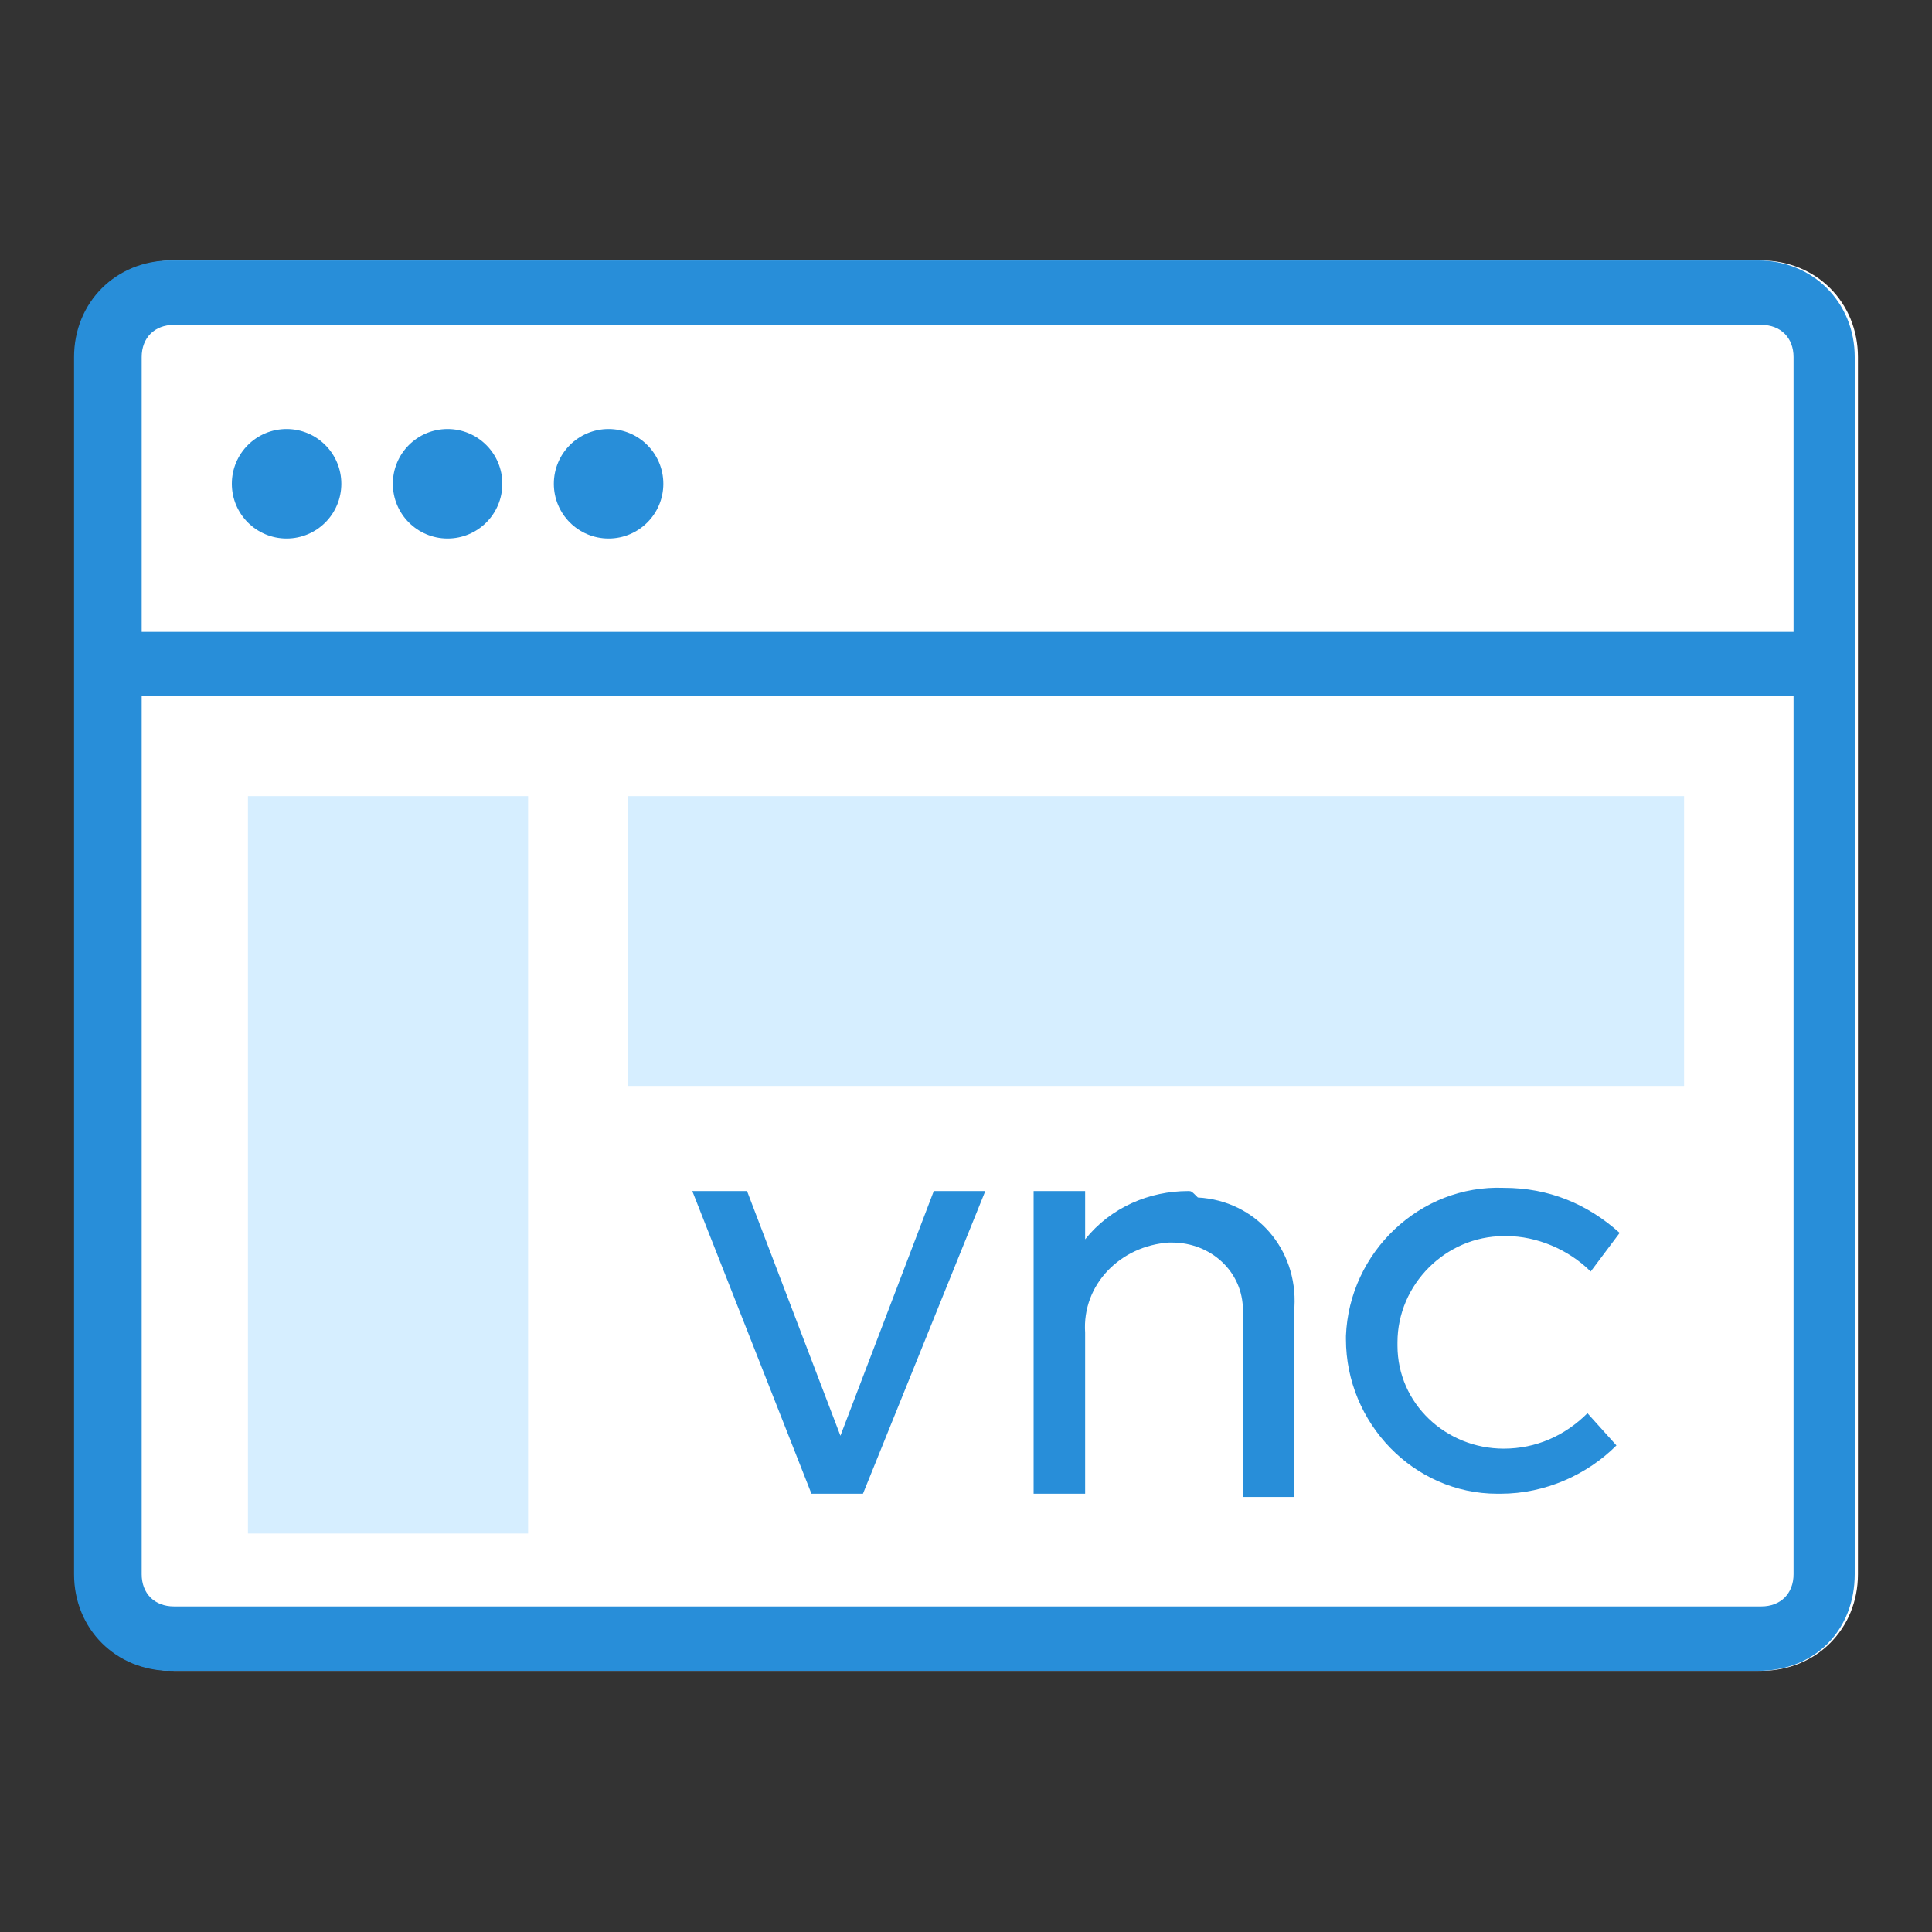 <?xml version="1.0" encoding="utf-8"?>
<!-- Generator: Adobe Illustrator 22.0.1, SVG Export Plug-In . SVG Version: 6.00 Build 0)  -->
<svg version="1.1" id="Layer_1" xmlns="http://www.w3.org/2000/svg" xmlns:xlink="http://www.w3.org/1999/xlink" x="0px" y="0px"
	 viewBox="0 0 60 60" enable-background="new 0 0 60 60" xml:space="preserve">
<rect x="0" y="0" width="60" height="60" fill="#333333" stroke="none"/>
<g>
	<g id="Group_7134" transform="translate(3043 -17861.811)">
		<g id="Group_7086" transform="translate(788 1200)">
			<g id="Rectangle_3014">
				<g>
					<path fill="#FFFFFF" d="M-3825.6,16669.9h49.3c1.7,0,3,1.3,3,3v37.8c0,1.7-1.3,3-3,3h-49.3c-1.7,0-3-1.3-3-3v-37.8
						C-3828.6,16671.3-3827.4,16669.9-3825.6,16669.9z"/>
				</g>
				<g>
					<path fill="#288ED9" d="M-3776.4,16713.7h-49.3c-1.7,0-3-1.3-3-3v-37.8c0-1.7,1.3-3,3-3h49.3c1.7,0,3,1.3,3,3v37.8
						C-3773.4,16712.4-3774.6,16713.7-3776.4,16713.7z M-3825.6,16671.9c-0.6,0-1,0.4-1,1v37.8c0,0.6,0.4,1,1,1h49.3
						c0.6,0,1-0.4,1-1v-37.8c0-0.6-0.4-1-1-1H-3825.6z"/>
				</g>
			</g>
			<g id="Group_7050" transform="translate(0 4.235)">
				<g id="Group_7052">
					<g id="Path_4920">
						<rect x="-3828.6" y="16677.2" fill="#288ED9" width="54.5" height="2"/>
					</g>
					<g id="Rectangle_2327">
						<rect x="-3823.3" y="16682.3" fill="#D6EEFF" width="8.7" height="22.9"/>
					</g>
					<g id="Group_7273">
						<g id="Ellipse_1153">
							<circle fill="#288ED9" cx="-3822.1" cy="16672.6" r="1.7"/>
						</g>
						<g id="Ellipse_1154">
							<circle fill="#288ED9" cx="-3817.1" cy="16672.6" r="1.7"/>
						</g>
						<g id="Ellipse_1155">
							<circle fill="#288ED9" cx="-3812.1" cy="16672.6" r="1.7"/>
						</g>
					</g>
					<g id="Rectangle_2328">
						<rect x="-3811.5" y="16682.3" fill="#D6EEFF" width="32.8" height="9"/>
					</g>
				</g>
			</g>
		</g>
		<g id="Path_5993">
			<path fill="#288ED9" d="M-3021.5,17898.8l3.7,9.4h1.6l3.8-9.4h-1.6l-2.9,7.6l-2.9-7.6H-3021.5z M-3006.1,17898.8
				c-1.2,0-2.4,0.5-3.2,1.5v-1.5h-1.6v9.4h1.6v-5c-0.1-1.5,1.1-2.7,2.6-2.8c0,0,0,0,0.1,0c1.2,0,2.2,0.9,2.2,2.1c0,0.1,0,0.1,0,0.2
				v5.6h1.6v-5.9c0.1-1.8-1.2-3.3-3-3.4C-3006,17898.8-3006,17898.8-3006.1,17898.8z M-2993.6,17901.3l0.9-1.2
				c-1-0.9-2.2-1.4-3.6-1.4c-2.6-0.1-4.8,2-4.9,4.6v0.1c0,2.6,2.1,4.8,4.7,4.8h0.1c1.4,0,2.7-0.6,3.6-1.5l-0.9-1
				c-0.7,0.7-1.6,1.1-2.6,1.1c-1.8,0-3.3-1.4-3.3-3.2c0,0,0,0,0-0.1c0-1.8,1.5-3.3,3.3-3.3c0,0,0,0,0.1,0
				C-2995.3,17900.2-2994.3,17900.6-2993.6,17901.3L-2993.6,17901.3z"/>
		</g>
	</g>
</g>
</svg>
